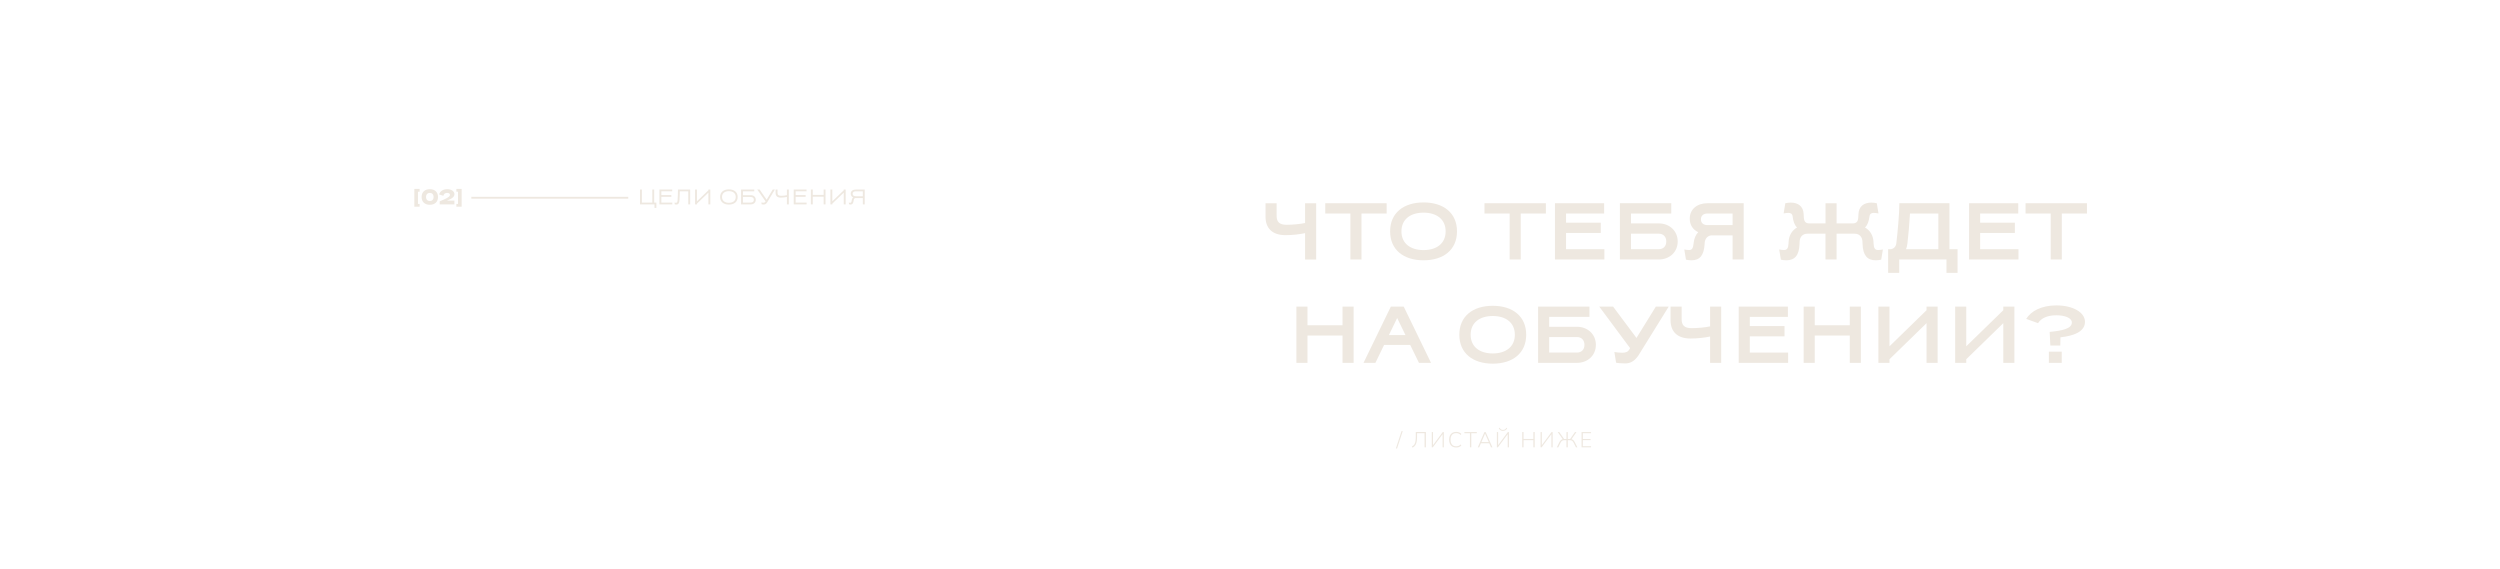 <?xml version="1.0" encoding="UTF-8"?> <!-- Generator: Adobe Illustrator 24.3.0, SVG Export Plug-In . SVG Version: 6.00 Build 0) --> <svg xmlns="http://www.w3.org/2000/svg" xmlns:xlink="http://www.w3.org/1999/xlink" id="Слой_1" x="0px" y="0px" viewBox="0 0 1920 437" style="enable-background:new 0 0 1920 437;" xml:space="preserve"> <style type="text/css"> .st0{fill:#EEE8E0;} </style> <path class="st0" d="M318.21,158.75v-13.67h4.05v2.14H321v9.41h1.26v2.12H318.21z"></path> <path class="st0" d="M330.1,145.29c3.77,0,6.3,2.17,6.3,5.99s-2.53,5.99-6.3,5.99s-6.3-2.17-6.3-5.99S326.34,145.29,330.1,145.29z M330.1,148.15c-1.68,0-2.9,1.08-2.9,3.13c0,2.04,1.22,3.13,2.9,3.13s2.89-1.09,2.89-3.13C332.99,149.22,331.79,148.15,330.1,148.15 z"></path> <path class="st0" d="M348.97,154.08v2.89H337.7v-2.35c3.72-1.55,7.89-3.25,7.89-4.94c0-1.03-0.95-1.53-2.19-1.53 c-1.44,0-2.61,0.7-2.9,2.23l-3.25-1.04c0.72-2.61,3.18-4.05,6.26-4.05c3.13,0,5.5,1.58,5.5,3.9c0,1.99-1.94,3.49-5.84,4.89 L348.97,154.08L348.97,154.08z"></path> <path class="st0" d="M350.5,158.75v-2.12h1.26v-9.41h-1.26v-2.14h4.04v13.67H350.5z"></path> <path class="st0" d="M361.99,151.16H482.5v1.42H361.99V151.16z"></path> <path class="st0" d="M492.98,155.6h7.99v-10.05h1.45v10.05h1.68v4.08h-1.45v-2.71h-11.14v-11.42h1.47L492.98,155.6L492.98,155.6z"></path> <path class="st0" d="M506.44,156.97v-11.42h9.82v1.37h-8.35v2.89h7.68v1.37h-7.68v4.42h8.42v1.37L506.44,156.97L506.44,156.97z"></path> <path class="st0" d="M518.01,155.57c0.28,0.1,0.73,0.18,1.11,0.18c0.83,0,1.14-0.62,1.26-1.89c0.18-2.23,0.29-5.89,0.29-8.3h9.38 v11.42h-1.47v-10.05h-6.48c-0.03,2.4-0.13,5.19-0.29,7.1c-0.18,1.97-0.82,3.07-2.38,3.07c-0.36,0-0.93-0.07-1.19-0.15L518.01,155.57 z"></path> <path class="st0" d="M544.05,147.93c-2.92,2.82-5.86,5.61-8.78,8.43v0.6h-1.47v-11.42h1.47v9.04l8.78-8.42v-0.62h1.47v11.42h-1.47 V147.93z"></path> <path class="st0" d="M559.78,145.44c4.05,0,6.75,2.12,6.75,5.84s-2.71,5.84-6.75,5.84c-4.04,0-6.75-2.12-6.75-5.84 C553.02,147.56,555.73,145.44,559.78,145.44z M554.51,151.28c0,2.92,2.19,4.47,5.27,4.47c3.08,0,5.27-1.55,5.27-4.47 c0-2.9-2.19-4.47-5.27-4.47C556.7,146.81,554.51,148.37,554.51,151.28z"></path> <path class="st0" d="M576.58,156.97h-7.45v-11.42h10.13v1.37h-8.66v2.97h5.99c2.25,0,3.85,1.39,3.85,3.54 C580.43,155.58,578.83,156.97,576.58,156.97z M576.11,151.26h-5.51v4.34h5.53c1.63,0,2.81-0.52,2.81-2.17 S577.76,151.26,576.11,151.26z"></path> <path class="st0" d="M583.36,145.55l5.43,7.83l4.67-7.83h1.66c-1.99,3.29-3.95,6.59-5.95,9.88c-0.73,1.21-1.58,1.65-2.58,1.65 c-0.57,0-1.32-0.07-1.63-0.15l-0.25-1.44c0.38,0.11,0.96,0.2,1.55,0.2c0.75,0,1.35-0.36,1.7-0.98l-6.41-9.17L583.36,145.55 L583.36,145.55z"></path> <path class="st0" d="M604.35,149.89v-4.34h1.47v11.42h-1.47v-5.74c-1.39,0.31-3.02,0.55-4.68,0.55c-2.71,0-4.01-1.31-4.01-3.67 v-2.56h1.47v2.41c0,1.68,0.75,2.41,2.69,2.41C601.39,150.38,602.98,150.2,604.35,149.89z"></path> <path class="st0" d="M609.58,156.97v-11.42h9.82v1.37h-8.35v2.89h7.68v1.37h-7.68v4.42h8.42v1.37L609.58,156.97L609.58,156.97z"></path> <path class="st0" d="M632.55,151.07h-8.33v5.9h-1.47v-11.42h1.47v4.14h8.33v-4.14H634v11.42h-1.45V151.07z"></path> <path class="st0" d="M648,147.93c-2.92,2.82-5.86,5.61-8.78,8.43v0.6h-1.47v-11.42h1.47v9.04l8.78-8.42v-0.62h1.47v11.42H648V147.93 z"></path> <path class="st0" d="M657.6,145.55h6.51v11.42h-1.45v-4.88h-5.5c-0.8,0-1.34,0.57-1.48,1.48l-0.1,0.6 c-0.33,1.96-0.86,2.92-2.33,2.92c-0.31,0-0.87-0.06-1.13-0.15l-0.25-1.37c0.29,0.1,0.75,0.18,1.06,0.18c0.65,0,1.01-0.47,1.17-1.75 c0.16-1.22,0.51-1.92,1.17-2.38c-1.19-0.47-1.92-1.48-1.92-2.87C653.36,146.47,655.17,145.55,657.6,145.55z M657.45,150.72h5.2v-3.8 h-5.15c-1.5,0-2.67,0.47-2.67,1.91S655.95,150.72,657.45,150.72z"></path> <g> <g> <path class="st0" d="M1002.3,171.27v-15.18h8.52v43.21h-8.52v-20.24c-4.01,0.86-9.57,1.54-15,1.54 c-10.62,0-15.37-5.74-15.37-14.07V156.1h8.52v9.63c0,4.63,2.04,6.91,7.65,6.91C992.61,172.63,998.29,172.13,1002.3,171.27z"></path> <path class="st0" d="M1045.63,163.99v35.3h-8.52v-35.3h-19.32v-7.9h19.32h27.84v7.9H1045.63z"></path> <path class="st0" d="M1093.29,155.47c15.37,0,25.68,8.09,25.68,22.22s-10.31,22.22-25.68,22.22s-25.68-8.09-25.68-22.22 S1077.92,155.47,1093.29,155.47z M1076.31,177.69c0,9.38,7.04,14.38,16.97,14.38c9.94,0,16.97-5,16.97-14.38 s-7.04-14.38-16.97-14.38C1083.35,163.31,1076.31,168.31,1076.31,177.69z"></path> <path class="st0" d="M1167.92,163.99v35.3h-8.52v-35.3h-19.32v-7.9h19.32h27.84v7.9H1167.92z"></path> <path class="st0" d="M1194.21,199.29v-43.21h37.77v7.9h-29.26v7.04h26.66v7.9h-26.66v12.47h29.44v7.9L1194.21,199.29 L1194.21,199.29z"></path> <path class="st0" d="M1244.09,199.29v-43.21h39.44v7.9h-30.92v7.59h21.29c8.33,0,14.57,5.8,14.57,13.89s-6.23,13.83-14.57,13.83 L1244.09,199.29L1244.09,199.29z M1252.61,179.48v11.91h21.29c3.46,0,5.8-2.22,5.8-5.93s-2.34-5.99-5.8-5.99L1252.61,179.48 L1252.61,179.48z"></path> <path class="st0" d="M1339.15,156.08v43.21h-8.52v-18.52h-16.54c-2.84,0.43-4.75,2.59-4.94,6.17v0.56 c-0.56,8.46-3.52,12.41-10.12,12.41c-1.05,0-3.46-0.25-4.2-0.49l-1.3-7.84c0.86,0.25,2.84,0.43,3.7,0.43c2.28,0,3.02-1.3,3.46-5 l0.06-0.62c0.37-3.27,1.54-5.99,3.46-8.09c-4.01-1.85-6.48-5.49-6.48-10.37c0-7.35,5.74-11.85,13.58-11.85H1339.15z M1310.88,172.87h19.75v-8.89h-19.32c-2.84,0-5,1.48-5,4.44C1306.31,171.27,1308.23,172.75,1310.88,172.87z"></path> <path class="st0" d="M1430.38,185.71c-0.12-4.01-2.53-6.23-5.99-6.23h-13.89v19.81h-8.52v-19.81h-13.89 c-3.46,0-5.86,2.22-5.99,6.23l-0.06,1.79c-0.31,8.46-3.52,12.41-10.12,12.41c-1.05,0-3.46-0.25-4.2-0.49l-1.3-7.84 c0.86,0.25,2.84,0.43,3.7,0.43c2.28,0,3.27-1.3,3.46-4.88l0.06-1.36c0.25-5,2.65-8.89,6.48-11.05c-1.98-1.98-2.96-4.81-3.39-8.58 c-0.25-1.91-1.48-2.65-3.21-2.65c-0.86,0-2.84,0.19-3.7,0.43l1.3-7.84c0.74-0.25,3.15-0.49,4.2-0.49c5.62,0,9.63,2.84,9.88,8.83 c0.18,4.07,0.12,7.04,4.2,7.16h12.59v-15.49h8.52v15.49h12.53c4.14-0.12,4.07-3.09,4.26-7.16c0.25-5.99,4.26-8.83,9.88-8.83 c1.05,0,3.46,0.25,4.2,0.49l1.3,7.84c-0.86-0.25-2.84-0.43-3.7-0.43c-1.73,0-2.96,0.74-3.21,2.65c-0.49,3.77-1.42,6.6-3.46,8.58 c3.89,2.16,6.29,6.05,6.54,11.05l0.06,1.36c0.19,3.58,1.17,4.88,3.46,4.88c0.86,0,2.84-0.19,3.7-0.43l-1.3,7.84 c-0.74,0.25-3.15,0.49-4.2,0.49c-6.6,0-9.81-3.95-10.12-12.41L1430.38,185.71z"></path> <path class="st0" d="M1503.41,209.54h-8.52v-10.25h-36.29v10.25h-8.52v-18.15h2.22c1.91-0.37,3.76-1.79,4.07-4.51 c0.99-8.15,2.35-22.9,2.35-30.8h38.45v35.3h6.23v18.16H1503.41z M1463.84,191.39h24.81v-27.4h-21.79 c-0.43,7.78-1.24,17.22-1.98,23.08C1464.65,188.74,1464.34,190.16,1463.84,191.39z"></path> <path class="st0" d="M1512.24,199.29v-43.21h37.77v7.9h-29.26v7.04h26.66v7.9h-26.66v12.47h29.44v7.9L1512.24,199.29 L1512.24,199.29z"></path> <path class="st0" d="M1583.47,163.99v35.3h-8.52v-35.3h-19.32v-7.9h19.32h27.84v7.9H1583.47z"></path> <path class="st0" d="M1031.06,257.69h-26.91v20.99h-8.52v-43.21h8.52v14.32h26.91v-14.32h8.52v43.21h-8.52V257.69z"></path> <path class="st0" d="M1099.03,278.68h-9.26l-6.73-13.76h-20.06l-6.67,13.76h-9.13l20.99-43.21h9.88L1099.03,278.68z M1066.68,257.32h12.71l-6.36-13.08L1066.68,257.32z"></path> <path class="st0" d="M1146.44,234.85c15.37,0,25.68,8.09,25.68,22.22s-10.31,22.22-25.68,22.22s-25.68-8.09-25.68-22.22 S1131.07,234.85,1146.44,234.85z M1129.46,257.07c0,9.38,7.04,14.38,16.97,14.38c9.94,0,16.97-5,16.97-14.38 s-7.04-14.38-16.97-14.38S1129.46,247.69,1129.46,257.07z"></path> <path class="st0" d="M1181.25,278.68v-43.21h39.44v7.9h-30.92v7.59h21.29c8.33,0,14.57,5.8,14.57,13.89s-6.23,13.83-14.57,13.83 H1181.25z M1189.77,258.86v11.91h21.29c3.46,0,5.8-2.22,5.8-5.93s-2.34-5.99-5.8-5.99L1189.77,258.86L1189.77,258.86z"></path> <path class="st0" d="M1251.93,267.38l-23.7-31.91h10.62l17.96,24.07l14.88-24.07h9.88l-23.39,37.71 c-3.27,4.63-6.42,5.93-10.18,5.93c-2.22,0-6.11-0.31-6.85-0.56l-1.3-8.21c1.17,0.25,3.76,0.56,6.17,0.56 c2.59,0,4.32-0.74,5.25-2.41L1251.93,267.38z"></path> <path class="st0" d="M1313.35,250.66v-15.18h8.52v43.21h-8.52v-20.24c-4.01,0.86-9.57,1.54-15,1.54 c-10.62,0-15.37-5.74-15.37-14.07v-10.43h8.52v9.63c0,4.63,2.04,6.91,7.65,6.91C1303.66,252.01,1309.34,251.52,1313.35,250.66z"></path> <path class="st0" d="M1335.33,278.68v-43.21h37.77v7.9h-29.26v7.04h26.66v7.9h-26.66v12.47h29.44v7.9H1335.33z"></path> <path class="st0" d="M1420.63,257.69h-26.91v20.99h-8.52v-43.21h8.52v14.32h26.91v-14.32h8.52v43.21h-8.52V257.69z"></path> <path class="st0" d="M1451.13,265.96l28.45-27.71v-2.78h8.52v43.21h-8.52v-30.49l-28.45,27.71v2.78h-8.52v-43.21h8.52V265.96z"></path> <path class="st0" d="M1510.08,265.96l28.45-27.71v-2.78h8.52v43.21h-8.52v-30.49l-28.45,27.71v2.78h-8.52v-43.21h8.52V265.96z"></path> <path class="st0" d="M1574.15,254.91c9.69-0.93,17.04-2.53,17.04-7.22c0-3.58-5.49-5.55-11.91-5.55c-6.73,0-11.6,2.1-14.07,6.05 c-3.02-1.05-6.05-2.16-9.07-3.27c3.58-5.99,11.73-10.37,23.15-10.37c12.84,0,21.97,5.43,21.97,12.59 c0,7.78-9.01,10.86-18.83,11.91c0,2.1-0.06,4.2-0.12,6.3h-7.65C1574.46,261.89,1574.27,258.43,1574.15,254.91z M1573.53,270.1 h9.88v8.58h-9.88V270.1z"></path> </g> </g> <g> <g> <path class="st0" d="M1072.95,344.44h-0.92l4.34-13.31h0.92L1072.95,344.44z"></path> <path class="st0" d="M1084.79,343.77l-0.45-0.85c0.47-0.24,0.88-0.53,1.25-0.87c0.37-0.33,0.68-0.78,0.94-1.33 c0.26-0.55,0.46-1.27,0.59-2.15s0.2-1.96,0.2-3.26v-3.51h7.77v11.73h-1.03V332.7h-5.77v2.86c0,1.26-0.08,2.35-0.23,3.26 s-0.37,1.68-0.67,2.32s-0.66,1.17-1.09,1.58C1085.87,343.15,1085.37,343.5,1084.79,343.77z"></path> <path class="st0" d="M1099.6,343.54v-11.73h0.95v10.56h-0.37l7.85-10.56h0.83v11.73h-0.95v-10.56h0.35l-7.87,10.56H1099.6z"></path> <path class="st0" d="M1118.33,343.67c-1.15,0-2.13-0.24-2.94-0.72c-0.8-0.48-1.42-1.17-1.84-2.07c-0.42-0.9-0.63-1.97-0.63-3.21 s0.21-2.31,0.63-3.2s1.03-1.58,1.84-2.06c0.8-0.48,1.78-0.72,2.94-0.72c0.84,0,1.59,0.13,2.25,0.39s1.23,0.65,1.71,1.16 l-0.43,0.83c-0.54-0.5-1.09-0.86-1.63-1.09s-1.18-0.34-1.9-0.34c-1.41,0-2.48,0.44-3.21,1.32s-1.1,2.12-1.1,3.72 s0.37,2.84,1.1,3.73s1.8,1.33,3.21,1.33c0.72,0,1.35-0.11,1.9-0.34c0.54-0.23,1.09-0.59,1.63-1.09l0.43,0.83 c-0.49,0.51-1.06,0.9-1.72,1.16C1119.91,343.54,1119.17,343.67,1118.33,343.67z"></path> <path class="st0" d="M1128.92,343.54v-10.83h-4.26v-0.9h9.53v0.9h-4.24v10.83H1128.92z"></path> <path class="st0" d="M1134.94,343.54l5.11-11.73h0.93l5.19,11.73h-1.08l-1.46-3.38l0.48,0.25h-7.22l0.57-0.25l-1.43,3.38H1134.94z M1140.5,333.06l-2.84,6.67l-0.38-0.2h6.46l-0.28,0.2l-2.91-6.67H1140.5z"></path> <path class="st0" d="M1149.6,343.54v-11.73h0.95v10.56h-0.37l7.85-10.56h0.83v11.73h-0.95v-10.56h0.35l-7.87,10.56H1149.6z M1154.27,330.9c-0.46,0-0.89-0.07-1.31-0.22c-0.42-0.14-0.79-0.37-1.11-0.69s-0.56-0.72-0.74-1.22l0.67-0.25 c0.22,0.57,0.54,0.98,0.95,1.25c0.41,0.27,0.92,0.4,1.53,0.4c0.62,0,1.13-0.12,1.54-0.36c0.4-0.24,0.76-0.66,1.07-1.27l0.65,0.23 c-0.34,0.81-0.8,1.37-1.37,1.67C1155.57,330.74,1154.95,330.9,1154.27,330.9z"></path> <path class="st0" d="M1169.06,343.54v-11.73h1.03v5.32h7.54v-5.32h1.03v11.73h-1.03v-5.49h-7.54v5.49H1169.06z"></path> <path class="st0" d="M1183.17,343.54v-11.73h0.95v10.56h-0.37l7.85-10.56h0.83v11.73h-0.95v-10.56h0.35l-7.87,10.56H1183.17z"></path> <path class="st0" d="M1195.65,343.54l2-4.03c0.37-0.7,0.8-1.25,1.29-1.64s1.08-0.62,1.76-0.67l-0.35,0.35l-4.03-5.74h1.17 l3.89,5.59l-0.37-0.25h2.03v-5.34h1.01v5.34h2.06l-0.42,0.25l3.89-5.59h1.16l-4.01,5.74l-0.35-0.35c0.68,0.06,1.26,0.28,1.74,0.67 s0.9,0.94,1.26,1.64l2.03,4.03h-1.1l-1.73-3.46c-0.35-0.73-0.76-1.25-1.22-1.56s-1.02-0.47-1.67-0.47h-1.65v5.49h-1.01v-5.49 h-1.65c-0.68,0-1.25,0.16-1.71,0.47c-0.47,0.31-0.87,0.83-1.21,1.56l-1.7,3.46H1195.65z"></path> <path class="st0" d="M1214.63,343.54v-11.73h7.29v0.88h-6.29v4.46h5.92v0.88h-5.92v4.63h6.29v0.88H1214.63z"></path> </g> </g> </svg> 
